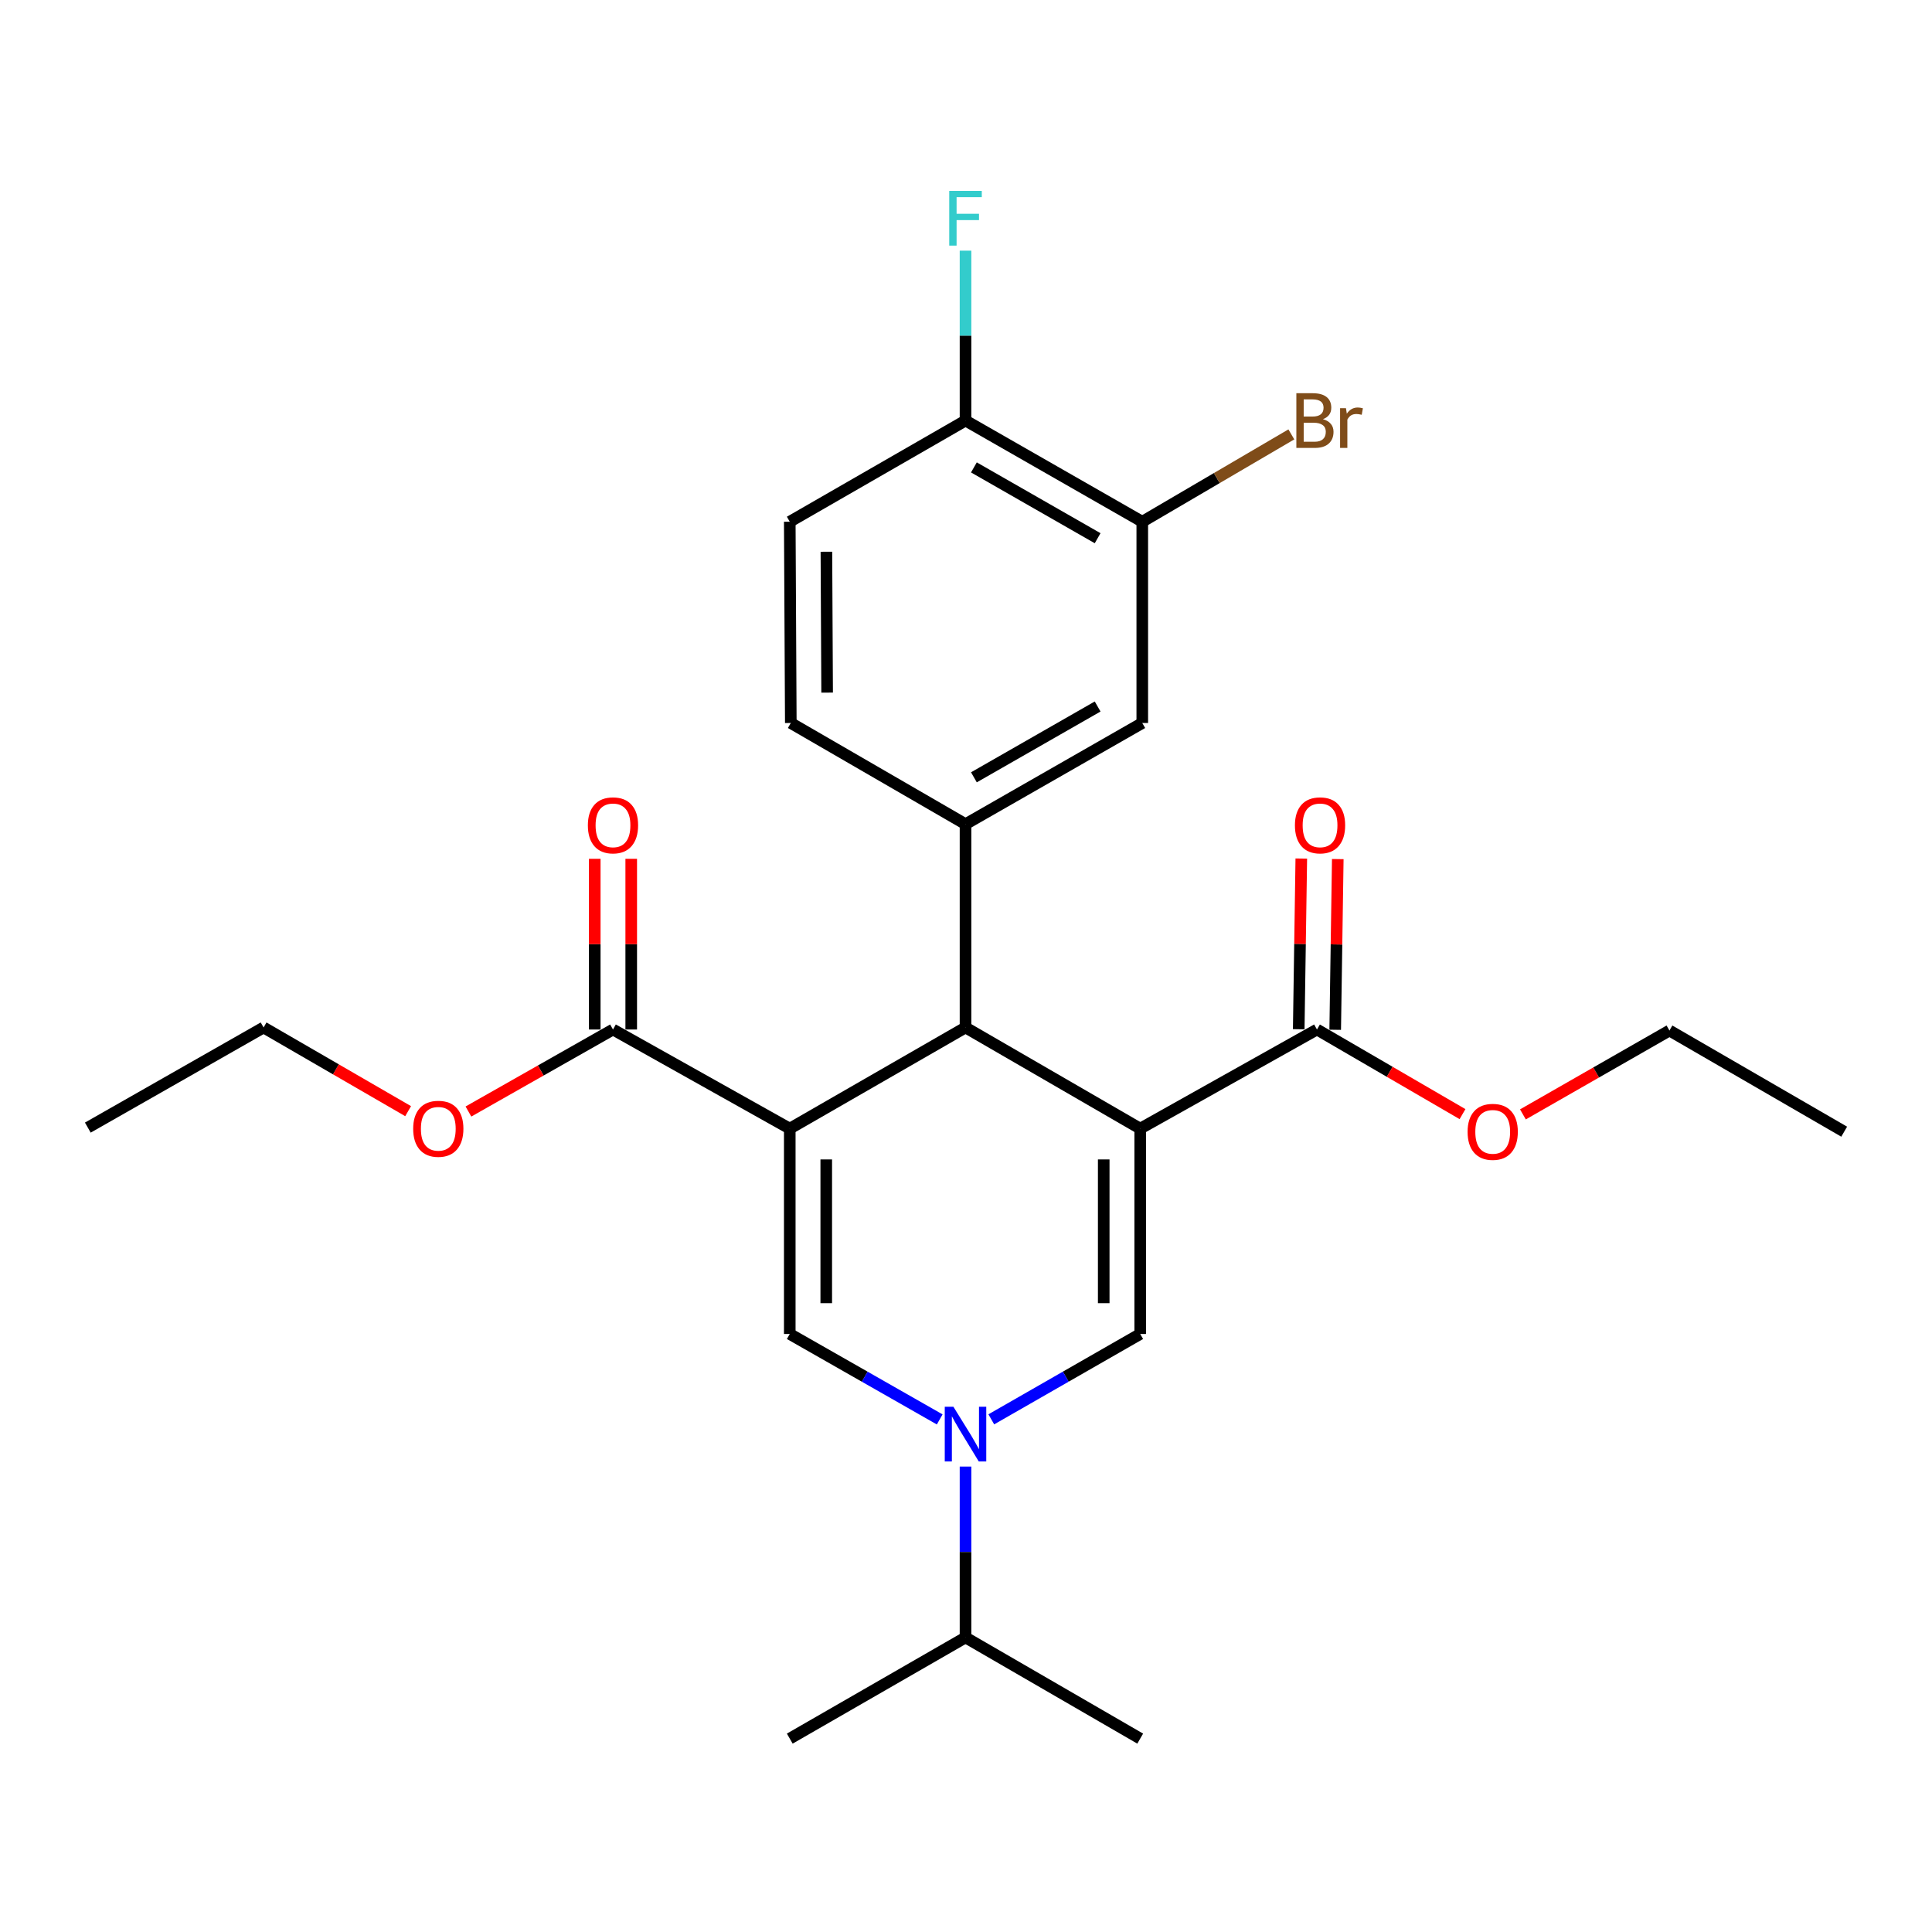 <?xml version='1.0' encoding='iso-8859-1'?>
<svg version='1.1' baseProfile='full'
              xmlns='http://www.w3.org/2000/svg'
                      xmlns:rdkit='http://www.rdkit.org/xml'
                      xmlns:xlink='http://www.w3.org/1999/xlink'
                  xml:space='preserve'
width='1000px' height='1000px' viewBox='0 0 1000 1000'>
<!-- END OF HEADER -->
<rect style='opacity:1.0;fill:#FFFFFF;stroke:none' width='1000' height='1000' x='0' y='0'> </rect>
<path class='bond-1' d='M 590.168,584.173 L 499.748,531.824' style='fill:none;fill-rule:evenodd;stroke:#000000;stroke-width:6px;stroke-linecap:butt;stroke-linejoin:miter;stroke-opacity:1' />
<path class='bond-2' d='M 590.168,584.173 L 590.168,690.466' style='fill:none;fill-rule:evenodd;stroke:#000000;stroke-width:6px;stroke-linecap:butt;stroke-linejoin:miter;stroke-opacity:1' />
<path class='bond-2' d='M 571.285,600.117 L 571.285,674.522' style='fill:none;fill-rule:evenodd;stroke:#000000;stroke-width:6px;stroke-linecap:butt;stroke-linejoin:miter;stroke-opacity:1' />
<path class='bond-7' d='M 590.168,584.173 L 681.659,532.873' style='fill:none;fill-rule:evenodd;stroke:#000000;stroke-width:6px;stroke-linecap:butt;stroke-linejoin:miter;stroke-opacity:1' />
<path class='bond-0' d='M 408.782,584.173 L 499.748,531.824' style='fill:none;fill-rule:evenodd;stroke:#000000;stroke-width:6px;stroke-linecap:butt;stroke-linejoin:miter;stroke-opacity:1' />
<path class='bond-6' d='M 408.782,584.173 L 317.282,532.873' style='fill:none;fill-rule:evenodd;stroke:#000000;stroke-width:6px;stroke-linecap:butt;stroke-linejoin:miter;stroke-opacity:1' />
<path class='bond-26' d='M 408.782,584.173 L 408.782,690.466' style='fill:none;fill-rule:evenodd;stroke:#000000;stroke-width:6px;stroke-linecap:butt;stroke-linejoin:miter;stroke-opacity:1' />
<path class='bond-26' d='M 427.666,600.117 L 427.666,674.522' style='fill:none;fill-rule:evenodd;stroke:#000000;stroke-width:6px;stroke-linecap:butt;stroke-linejoin:miter;stroke-opacity:1' />
<path class='bond-5' d='M 499.748,531.824 L 499.748,426.58' style='fill:none;fill-rule:evenodd;stroke:#000000;stroke-width:6px;stroke-linecap:butt;stroke-linejoin:miter;stroke-opacity:1' />
<path class='bond-4' d='M 590.168,690.466 L 551.631,712.558' style='fill:none;fill-rule:evenodd;stroke:#000000;stroke-width:6px;stroke-linecap:butt;stroke-linejoin:miter;stroke-opacity:1' />
<path class='bond-4' d='M 551.631,712.558 L 513.094,734.65' style='fill:none;fill-rule:evenodd;stroke:#0000FF;stroke-width:6px;stroke-linecap:butt;stroke-linejoin:miter;stroke-opacity:1' />
<path class='bond-3' d='M 408.782,690.466 L 447.587,712.578' style='fill:none;fill-rule:evenodd;stroke:#000000;stroke-width:6px;stroke-linecap:butt;stroke-linejoin:miter;stroke-opacity:1' />
<path class='bond-3' d='M 447.587,712.578 L 486.391,734.69' style='fill:none;fill-rule:evenodd;stroke:#0000FF;stroke-width:6px;stroke-linecap:butt;stroke-linejoin:miter;stroke-opacity:1' />
<path class='bond-14' d='M 499.748,759.092 L 499.748,803.318' style='fill:none;fill-rule:evenodd;stroke:#0000FF;stroke-width:6px;stroke-linecap:butt;stroke-linejoin:miter;stroke-opacity:1' />
<path class='bond-14' d='M 499.748,803.318 L 499.748,847.545' style='fill:none;fill-rule:evenodd;stroke:#000000;stroke-width:6px;stroke-linecap:butt;stroke-linejoin:miter;stroke-opacity:1' />
<path class='bond-8' d='M 499.748,426.58 L 591.239,374.221' style='fill:none;fill-rule:evenodd;stroke:#000000;stroke-width:6px;stroke-linecap:butt;stroke-linejoin:miter;stroke-opacity:1' />
<path class='bond-8' d='M 504.092,402.337 L 568.135,365.685' style='fill:none;fill-rule:evenodd;stroke:#000000;stroke-width:6px;stroke-linecap:butt;stroke-linejoin:miter;stroke-opacity:1' />
<path class='bond-11' d='M 499.748,426.58 L 409.318,374.221' style='fill:none;fill-rule:evenodd;stroke:#000000;stroke-width:6px;stroke-linecap:butt;stroke-linejoin:miter;stroke-opacity:1' />
<path class='bond-12' d='M 326.723,532.873 L 326.723,488.696' style='fill:none;fill-rule:evenodd;stroke:#000000;stroke-width:6px;stroke-linecap:butt;stroke-linejoin:miter;stroke-opacity:1' />
<path class='bond-12' d='M 326.723,488.696 L 326.723,444.519' style='fill:none;fill-rule:evenodd;stroke:#FF0000;stroke-width:6px;stroke-linecap:butt;stroke-linejoin:miter;stroke-opacity:1' />
<path class='bond-12' d='M 307.84,532.873 L 307.84,488.696' style='fill:none;fill-rule:evenodd;stroke:#000000;stroke-width:6px;stroke-linecap:butt;stroke-linejoin:miter;stroke-opacity:1' />
<path class='bond-12' d='M 307.84,488.696 L 307.84,444.519' style='fill:none;fill-rule:evenodd;stroke:#FF0000;stroke-width:6px;stroke-linecap:butt;stroke-linejoin:miter;stroke-opacity:1' />
<path class='bond-18' d='M 317.282,532.873 L 279.871,554.098' style='fill:none;fill-rule:evenodd;stroke:#000000;stroke-width:6px;stroke-linecap:butt;stroke-linejoin:miter;stroke-opacity:1' />
<path class='bond-18' d='M 279.871,554.098 L 242.46,575.323' style='fill:none;fill-rule:evenodd;stroke:#FF0000;stroke-width:6px;stroke-linecap:butt;stroke-linejoin:miter;stroke-opacity:1' />
<path class='bond-13' d='M 691.099,533.016 L 691.765,488.839' style='fill:none;fill-rule:evenodd;stroke:#000000;stroke-width:6px;stroke-linecap:butt;stroke-linejoin:miter;stroke-opacity:1' />
<path class='bond-13' d='M 691.765,488.839 L 692.432,444.662' style='fill:none;fill-rule:evenodd;stroke:#FF0000;stroke-width:6px;stroke-linecap:butt;stroke-linejoin:miter;stroke-opacity:1' />
<path class='bond-13' d='M 672.218,532.731 L 672.884,488.554' style='fill:none;fill-rule:evenodd;stroke:#000000;stroke-width:6px;stroke-linecap:butt;stroke-linejoin:miter;stroke-opacity:1' />
<path class='bond-13' d='M 672.884,488.554 L 673.55,444.377' style='fill:none;fill-rule:evenodd;stroke:#FF0000;stroke-width:6px;stroke-linecap:butt;stroke-linejoin:miter;stroke-opacity:1' />
<path class='bond-17' d='M 681.659,532.873 L 719.326,554.772' style='fill:none;fill-rule:evenodd;stroke:#000000;stroke-width:6px;stroke-linecap:butt;stroke-linejoin:miter;stroke-opacity:1' />
<path class='bond-17' d='M 719.326,554.772 L 756.994,576.67' style='fill:none;fill-rule:evenodd;stroke:#FF0000;stroke-width:6px;stroke-linecap:butt;stroke-linejoin:miter;stroke-opacity:1' />
<path class='bond-9' d='M 591.239,374.221 L 591.239,270.047' style='fill:none;fill-rule:evenodd;stroke:#000000;stroke-width:6px;stroke-linecap:butt;stroke-linejoin:miter;stroke-opacity:1' />
<path class='bond-16' d='M 591.239,270.047 L 629.819,247.444' style='fill:none;fill-rule:evenodd;stroke:#000000;stroke-width:6px;stroke-linecap:butt;stroke-linejoin:miter;stroke-opacity:1' />
<path class='bond-16' d='M 629.819,247.444 L 668.4,224.841' style='fill:none;fill-rule:evenodd;stroke:#7F4C19;stroke-width:6px;stroke-linecap:butt;stroke-linejoin:miter;stroke-opacity:1' />
<path class='bond-27' d='M 591.239,270.047 L 499.748,217.688' style='fill:none;fill-rule:evenodd;stroke:#000000;stroke-width:6px;stroke-linecap:butt;stroke-linejoin:miter;stroke-opacity:1' />
<path class='bond-27' d='M 568.135,278.582 L 504.092,241.931' style='fill:none;fill-rule:evenodd;stroke:#000000;stroke-width:6px;stroke-linecap:butt;stroke-linejoin:miter;stroke-opacity:1' />
<path class='bond-10' d='M 499.748,217.688 L 408.782,270.047' style='fill:none;fill-rule:evenodd;stroke:#000000;stroke-width:6px;stroke-linecap:butt;stroke-linejoin:miter;stroke-opacity:1' />
<path class='bond-19' d='M 499.748,217.688 L 499.748,173.717' style='fill:none;fill-rule:evenodd;stroke:#000000;stroke-width:6px;stroke-linecap:butt;stroke-linejoin:miter;stroke-opacity:1' />
<path class='bond-19' d='M 499.748,173.717 L 499.748,129.746' style='fill:none;fill-rule:evenodd;stroke:#33CCCC;stroke-width:6px;stroke-linecap:butt;stroke-linejoin:miter;stroke-opacity:1' />
<path class='bond-15' d='M 409.318,374.221 L 408.782,270.047' style='fill:none;fill-rule:evenodd;stroke:#000000;stroke-width:6px;stroke-linecap:butt;stroke-linejoin:miter;stroke-opacity:1' />
<path class='bond-15' d='M 428.12,358.498 L 427.746,285.576' style='fill:none;fill-rule:evenodd;stroke:#000000;stroke-width:6px;stroke-linecap:butt;stroke-linejoin:miter;stroke-opacity:1' />
<path class='bond-20' d='M 499.748,847.545 L 408.782,899.904' style='fill:none;fill-rule:evenodd;stroke:#000000;stroke-width:6px;stroke-linecap:butt;stroke-linejoin:miter;stroke-opacity:1' />
<path class='bond-21' d='M 499.748,847.545 L 590.168,899.904' style='fill:none;fill-rule:evenodd;stroke:#000000;stroke-width:6px;stroke-linecap:butt;stroke-linejoin:miter;stroke-opacity:1' />
<path class='bond-23' d='M 788.26,576.808 L 826.182,555.103' style='fill:none;fill-rule:evenodd;stroke:#FF0000;stroke-width:6px;stroke-linecap:butt;stroke-linejoin:miter;stroke-opacity:1' />
<path class='bond-23' d='M 826.182,555.103 L 864.104,533.398' style='fill:none;fill-rule:evenodd;stroke:#000000;stroke-width:6px;stroke-linecap:butt;stroke-linejoin:miter;stroke-opacity:1' />
<path class='bond-22' d='M 211.249,575.135 L 173.84,553.48' style='fill:none;fill-rule:evenodd;stroke:#FF0000;stroke-width:6px;stroke-linecap:butt;stroke-linejoin:miter;stroke-opacity:1' />
<path class='bond-22' d='M 173.84,553.48 L 136.431,531.824' style='fill:none;fill-rule:evenodd;stroke:#000000;stroke-width:6px;stroke-linecap:butt;stroke-linejoin:miter;stroke-opacity:1' />
<path class='bond-24' d='M 136.431,531.824 L 45.455,583.649' style='fill:none;fill-rule:evenodd;stroke:#000000;stroke-width:6px;stroke-linecap:butt;stroke-linejoin:miter;stroke-opacity:1' />
<path class='bond-25' d='M 864.104,533.398 L 954.545,585.757' style='fill:none;fill-rule:evenodd;stroke:#000000;stroke-width:6px;stroke-linecap:butt;stroke-linejoin:miter;stroke-opacity:1' />
<path  class='atom-5' d='M 493.488 728.141
L 502.768 743.141
Q 503.688 744.621, 505.168 747.301
Q 506.648 749.981, 506.728 750.141
L 506.728 728.141
L 510.488 728.141
L 510.488 756.461
L 506.608 756.461
L 496.648 740.061
Q 495.488 738.141, 494.248 735.941
Q 493.048 733.741, 492.688 733.061
L 492.688 756.461
L 489.008 756.461
L 489.008 728.141
L 493.488 728.141
' fill='#0000FF'/>
<path  class='atom-13' d='M 304.282 427.195
Q 304.282 420.395, 307.642 416.595
Q 311.002 412.795, 317.282 412.795
Q 323.562 412.795, 326.922 416.595
Q 330.282 420.395, 330.282 427.195
Q 330.282 434.075, 326.882 437.995
Q 323.482 441.875, 317.282 441.875
Q 311.042 441.875, 307.642 437.995
Q 304.282 434.115, 304.282 427.195
M 317.282 438.675
Q 321.602 438.675, 323.922 435.795
Q 326.282 432.875, 326.282 427.195
Q 326.282 421.635, 323.922 418.835
Q 321.602 415.995, 317.282 415.995
Q 312.962 415.995, 310.602 418.795
Q 308.282 421.595, 308.282 427.195
Q 308.282 432.915, 310.602 435.795
Q 312.962 438.675, 317.282 438.675
' fill='#FF0000'/>
<path  class='atom-14' d='M 670.253 427.195
Q 670.253 420.395, 673.613 416.595
Q 676.973 412.795, 683.253 412.795
Q 689.533 412.795, 692.893 416.595
Q 696.253 420.395, 696.253 427.195
Q 696.253 434.075, 692.853 437.995
Q 689.453 441.875, 683.253 441.875
Q 677.013 441.875, 673.613 437.995
Q 670.253 434.115, 670.253 427.195
M 683.253 438.675
Q 687.573 438.675, 689.893 435.795
Q 692.253 432.875, 692.253 427.195
Q 692.253 421.635, 689.893 418.835
Q 687.573 415.995, 683.253 415.995
Q 678.933 415.995, 676.573 418.795
Q 674.253 421.595, 674.253 427.195
Q 674.253 432.915, 676.573 435.795
Q 678.933 438.675, 683.253 438.675
' fill='#FF0000'/>
<path  class='atom-17' d='M 684.75 216.968
Q 687.47 217.728, 688.83 219.408
Q 690.23 221.048, 690.23 223.488
Q 690.23 227.408, 687.71 229.648
Q 685.23 231.848, 680.51 231.848
L 670.99 231.848
L 670.99 203.528
L 679.35 203.528
Q 684.19 203.528, 686.63 205.488
Q 689.07 207.448, 689.07 211.048
Q 689.07 215.328, 684.75 216.968
M 674.79 206.728
L 674.79 215.608
L 679.35 215.608
Q 682.15 215.608, 683.59 214.488
Q 685.07 213.328, 685.07 211.048
Q 685.07 206.728, 679.35 206.728
L 674.79 206.728
M 680.51 228.648
Q 683.27 228.648, 684.75 227.328
Q 686.23 226.008, 686.23 223.488
Q 686.23 221.168, 684.59 220.008
Q 682.99 218.808, 679.91 218.808
L 674.79 218.808
L 674.79 228.648
L 680.51 228.648
' fill='#7F4C19'/>
<path  class='atom-17' d='M 696.67 211.288
L 697.11 214.128
Q 699.27 210.928, 702.79 210.928
Q 703.91 210.928, 705.43 211.328
L 704.83 214.688
Q 703.11 214.288, 702.15 214.288
Q 700.47 214.288, 699.35 214.968
Q 698.27 215.608, 697.39 217.168
L 697.39 231.848
L 693.63 231.848
L 693.63 211.288
L 696.67 211.288
' fill='#7F4C19'/>
<path  class='atom-18' d='M 759.624 585.837
Q 759.624 579.037, 762.984 575.237
Q 766.344 571.437, 772.624 571.437
Q 778.904 571.437, 782.264 575.237
Q 785.624 579.037, 785.624 585.837
Q 785.624 592.717, 782.224 596.637
Q 778.824 600.517, 772.624 600.517
Q 766.384 600.517, 762.984 596.637
Q 759.624 592.757, 759.624 585.837
M 772.624 597.317
Q 776.944 597.317, 779.264 594.437
Q 781.624 591.517, 781.624 585.837
Q 781.624 580.277, 779.264 577.477
Q 776.944 574.637, 772.624 574.637
Q 768.304 574.637, 765.944 577.437
Q 763.624 580.237, 763.624 585.837
Q 763.624 591.557, 765.944 594.437
Q 768.304 597.317, 772.624 597.317
' fill='#FF0000'/>
<path  class='atom-19' d='M 213.861 584.253
Q 213.861 577.453, 217.221 573.653
Q 220.581 569.853, 226.861 569.853
Q 233.141 569.853, 236.501 573.653
Q 239.861 577.453, 239.861 584.253
Q 239.861 591.133, 236.461 595.053
Q 233.061 598.933, 226.861 598.933
Q 220.621 598.933, 217.221 595.053
Q 213.861 591.173, 213.861 584.253
M 226.861 595.733
Q 231.181 595.733, 233.501 592.853
Q 235.861 589.933, 235.861 584.253
Q 235.861 578.693, 233.501 575.893
Q 231.181 573.053, 226.861 573.053
Q 222.541 573.053, 220.181 575.853
Q 217.861 578.653, 217.861 584.253
Q 217.861 589.973, 220.181 592.853
Q 222.541 595.733, 226.861 595.733
' fill='#FF0000'/>
<path  class='atom-20' d='M 491.328 98.808
L 508.168 98.808
L 508.168 102.048
L 495.128 102.048
L 495.128 110.648
L 506.728 110.648
L 506.728 113.928
L 495.128 113.928
L 495.128 127.128
L 491.328 127.128
L 491.328 98.808
' fill='#33CCCC'/>
</svg>
